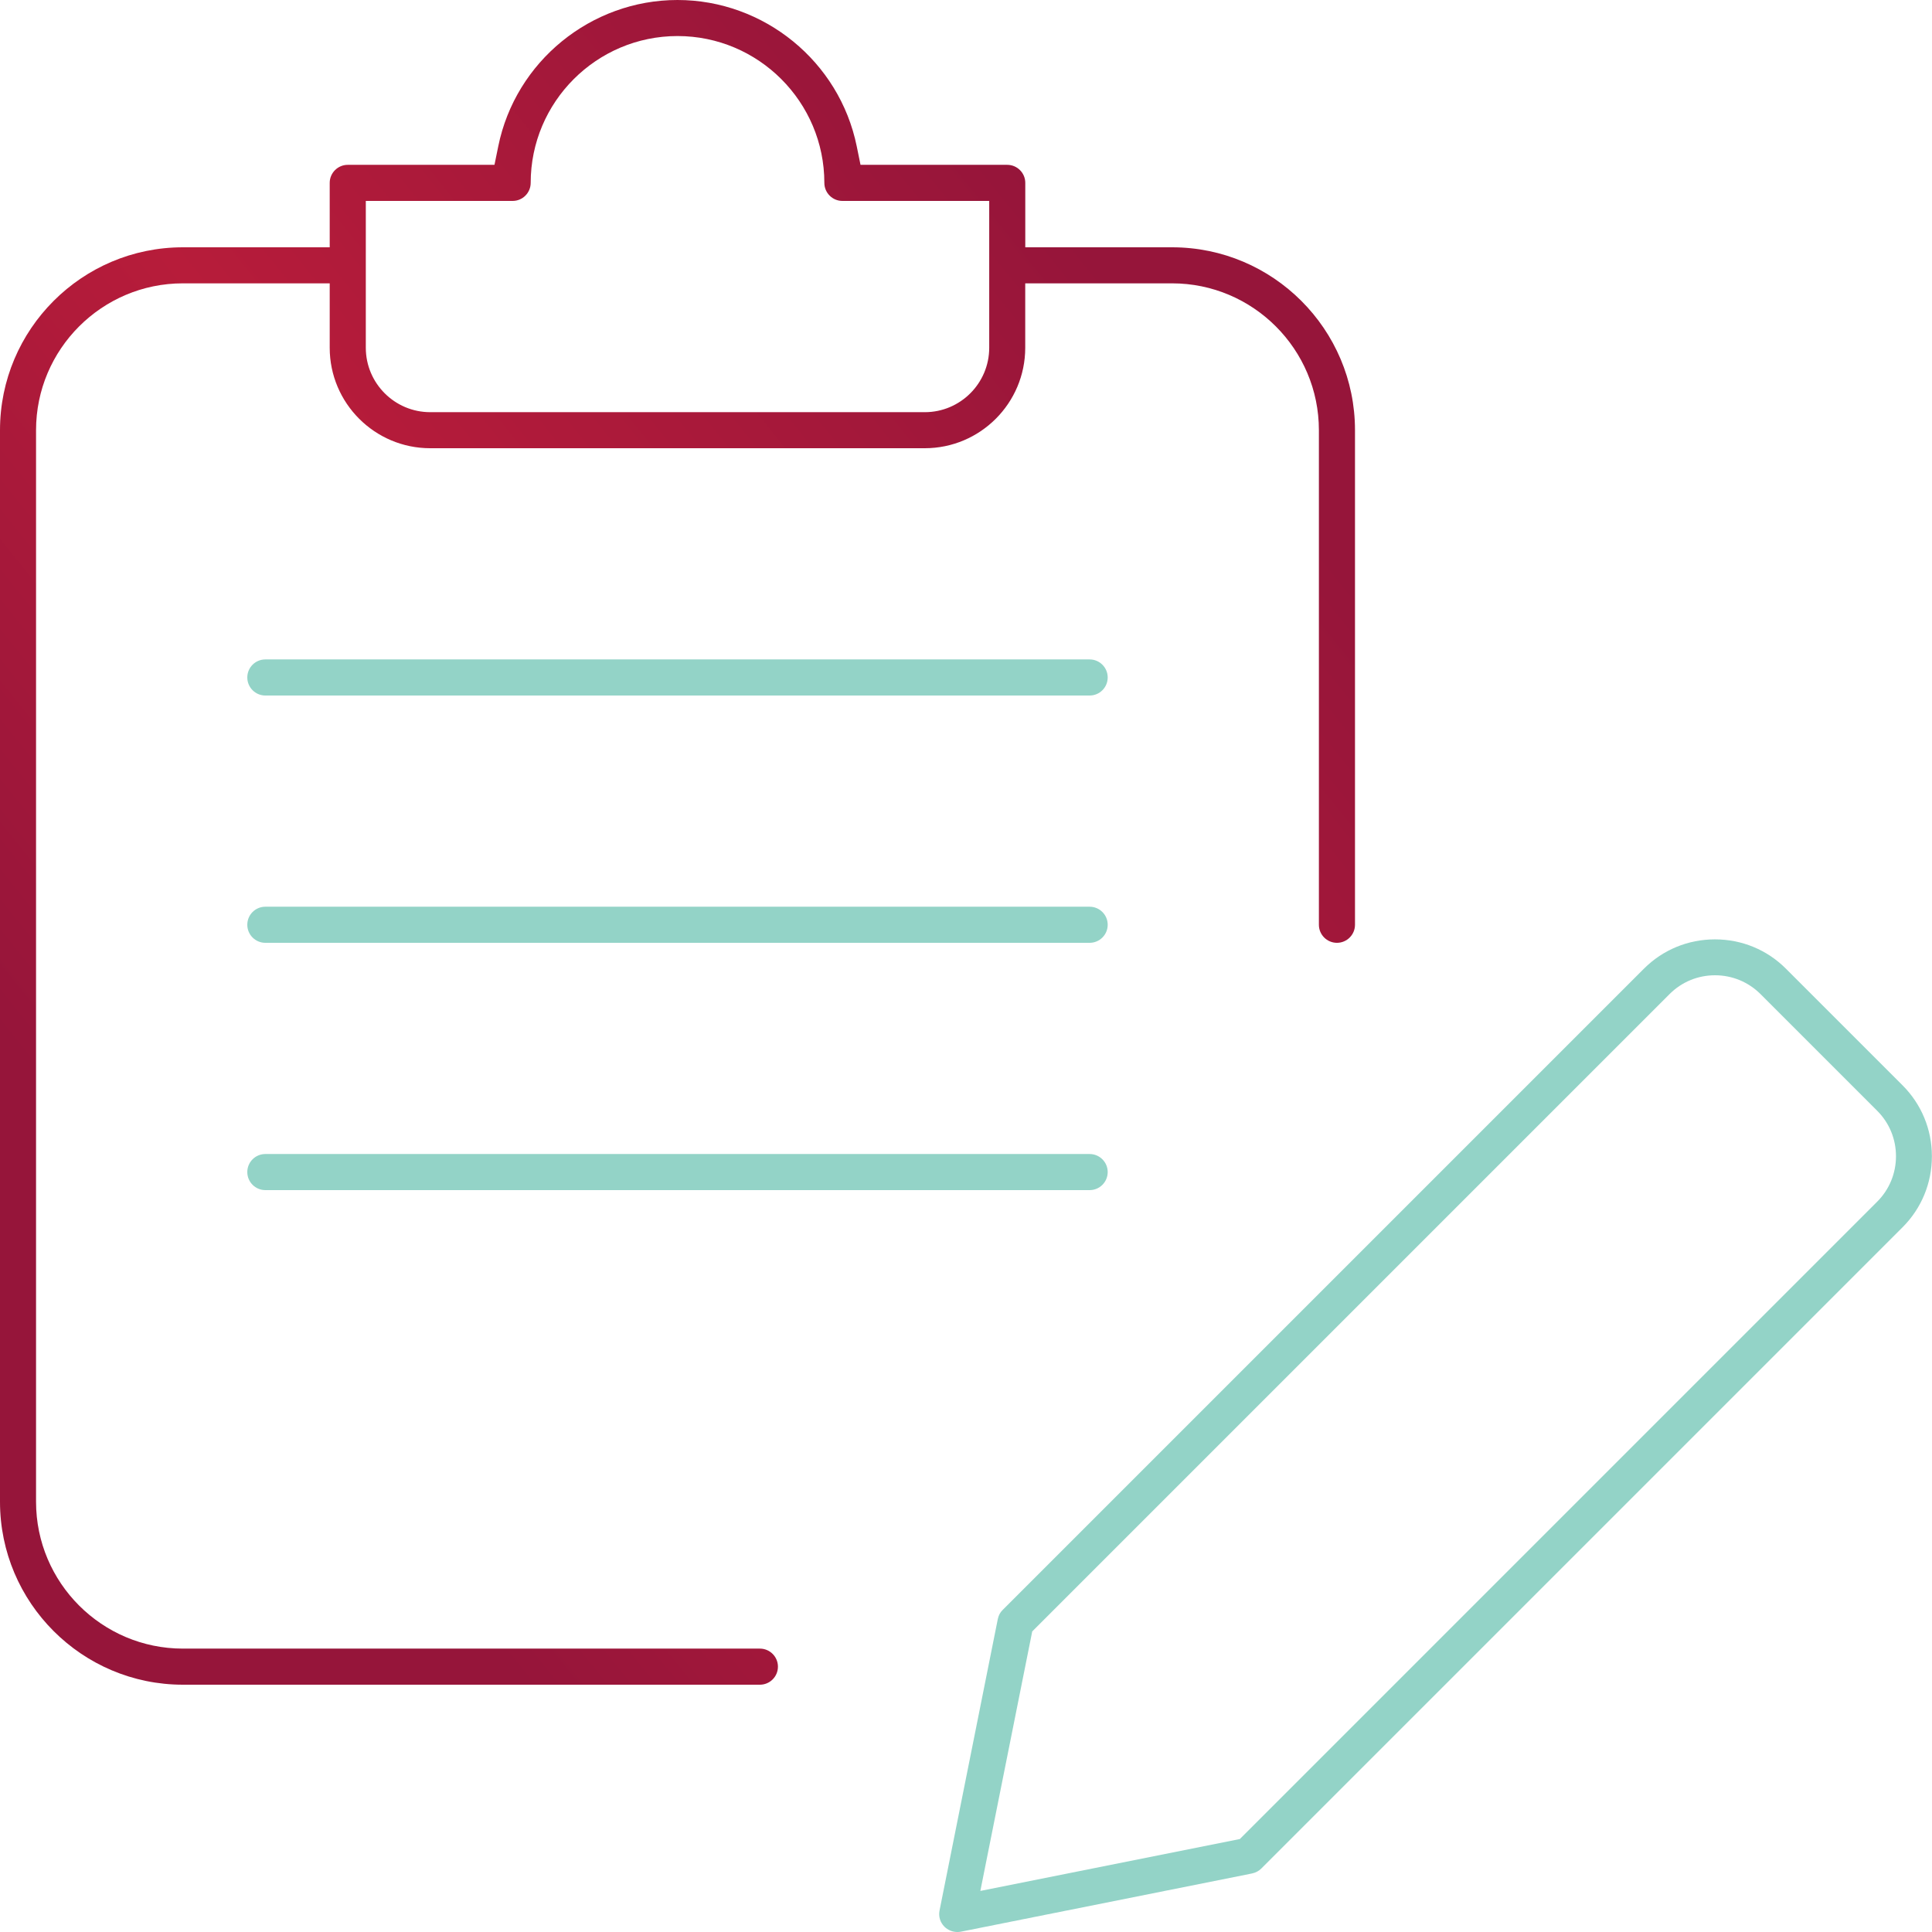 <svg width="120" height="120" viewBox="0 0 120 120" fill="none" xmlns="http://www.w3.org/2000/svg">
<g clip-path="url(#clip0_278_337)">
<path d="M59.458 120C59.163 120 58.87 119.88 58.659 119.669C58.397 119.407 58.282 119.033 58.356 118.668L61.975 100.565C62.021 100.342 62.122 100.147 62.268 100.006L102.106 60.168C103.279 58.994 104.847 58.346 106.517 58.346C108.187 58.346 109.755 58.992 110.928 60.168L118.169 67.409C119.345 68.585 119.993 70.152 119.993 71.82C119.993 73.488 119.345 75.055 118.169 76.231L78.346 116.054C78.192 116.21 77.991 116.316 77.765 116.364L59.671 119.983C59.611 119.993 59.53 120.002 59.458 120.002V120ZM106.524 60.576C105.456 60.576 104.451 60.991 103.697 61.747L64.114 101.33L60.891 117.449L77.009 114.226L116.592 74.642C117.348 73.889 117.763 72.883 117.763 71.815C117.763 70.747 117.348 69.742 116.592 68.988L109.351 61.747C108.598 60.994 107.592 60.576 106.524 60.576Z" fill="#93D3C7"/>
<path d="M11.359 104.64C5.095 104.64 0 99.545 0 93.281V26.719C0 20.455 5.095 15.36 11.359 15.36H20.479V11.359C20.479 10.742 20.981 10.238 21.6 10.238H30.713L30.948 9.086C32.018 3.821 36.701 0 42.079 0C47.458 0 52.14 3.821 53.213 9.086L53.448 10.238H62.561C63.178 10.238 63.682 10.74 63.682 11.359V15.36H72.802C79.066 15.36 84.161 20.455 84.161 26.719V57.439C84.161 58.056 83.659 58.56 83.04 58.56C82.421 58.56 81.919 58.058 81.919 57.439V26.719C81.919 21.691 77.827 17.599 72.799 17.599H63.679V21.6C63.679 25.042 60.881 27.84 57.439 27.84H26.719C23.278 27.84 20.479 25.042 20.479 21.6V17.599H11.359C6.331 17.599 2.239 21.691 2.239 26.719V93.278C2.239 98.306 6.331 102.398 11.359 102.398H47.198C47.815 102.398 48.319 102.9 48.319 103.519C48.319 104.138 47.818 104.64 47.198 104.64H11.359ZM22.721 21.6C22.721 23.806 24.516 25.601 26.722 25.601H57.442C59.647 25.601 61.442 23.806 61.442 21.6V12.48H52.322C51.706 12.48 51.202 11.978 51.202 11.359C51.202 6.331 47.11 2.239 42.082 2.239C37.054 2.239 32.962 6.331 32.962 11.359C32.962 11.976 32.46 12.48 31.841 12.48H22.721V21.6Z" fill="url(#paint0_linear_278_337)"/>
<path d="M16.481 43.2C15.864 43.2 15.36 42.698 15.36 42.079C15.36 41.46 15.861 40.958 16.481 40.958H67.68C68.297 40.958 68.801 41.46 68.801 42.079C68.801 42.698 68.299 43.2 67.68 43.2H16.481Z" fill="#93D3C7"/>
<path d="M16.481 58.56C15.864 58.56 15.36 58.058 15.36 57.439C15.36 56.82 15.861 56.318 16.481 56.318H67.68C68.297 56.318 68.801 56.82 68.801 57.439C68.801 58.058 68.299 58.56 67.68 58.56H16.481Z" fill="#93D3C7"/>
<path d="M16.481 73.92C15.864 73.92 15.36 73.418 15.36 72.799C15.36 72.18 15.861 71.678 16.481 71.678H67.68C68.297 71.678 68.801 72.18 68.801 72.799C68.801 73.418 68.299 73.92 67.68 73.92H16.481Z" fill="#93D3C7"/>
</g>
<defs>
<linearGradient id="paint0_linear_278_337" x1="11.555" y1="82.689" x2="78.294" y2="29.017" gradientUnits="userSpaceOnUse">
<stop offset="0.03" stop-color="#96153A"/>
<stop offset="0.48" stop-color="#B71C3A"/>
<stop offset="1" stop-color="#96153A"/>
</linearGradient>
<clipPath id="clip0_278_337">
<rect width="119.993" height="120" fill="white"/>
</clipPath>
</defs>
</svg>
